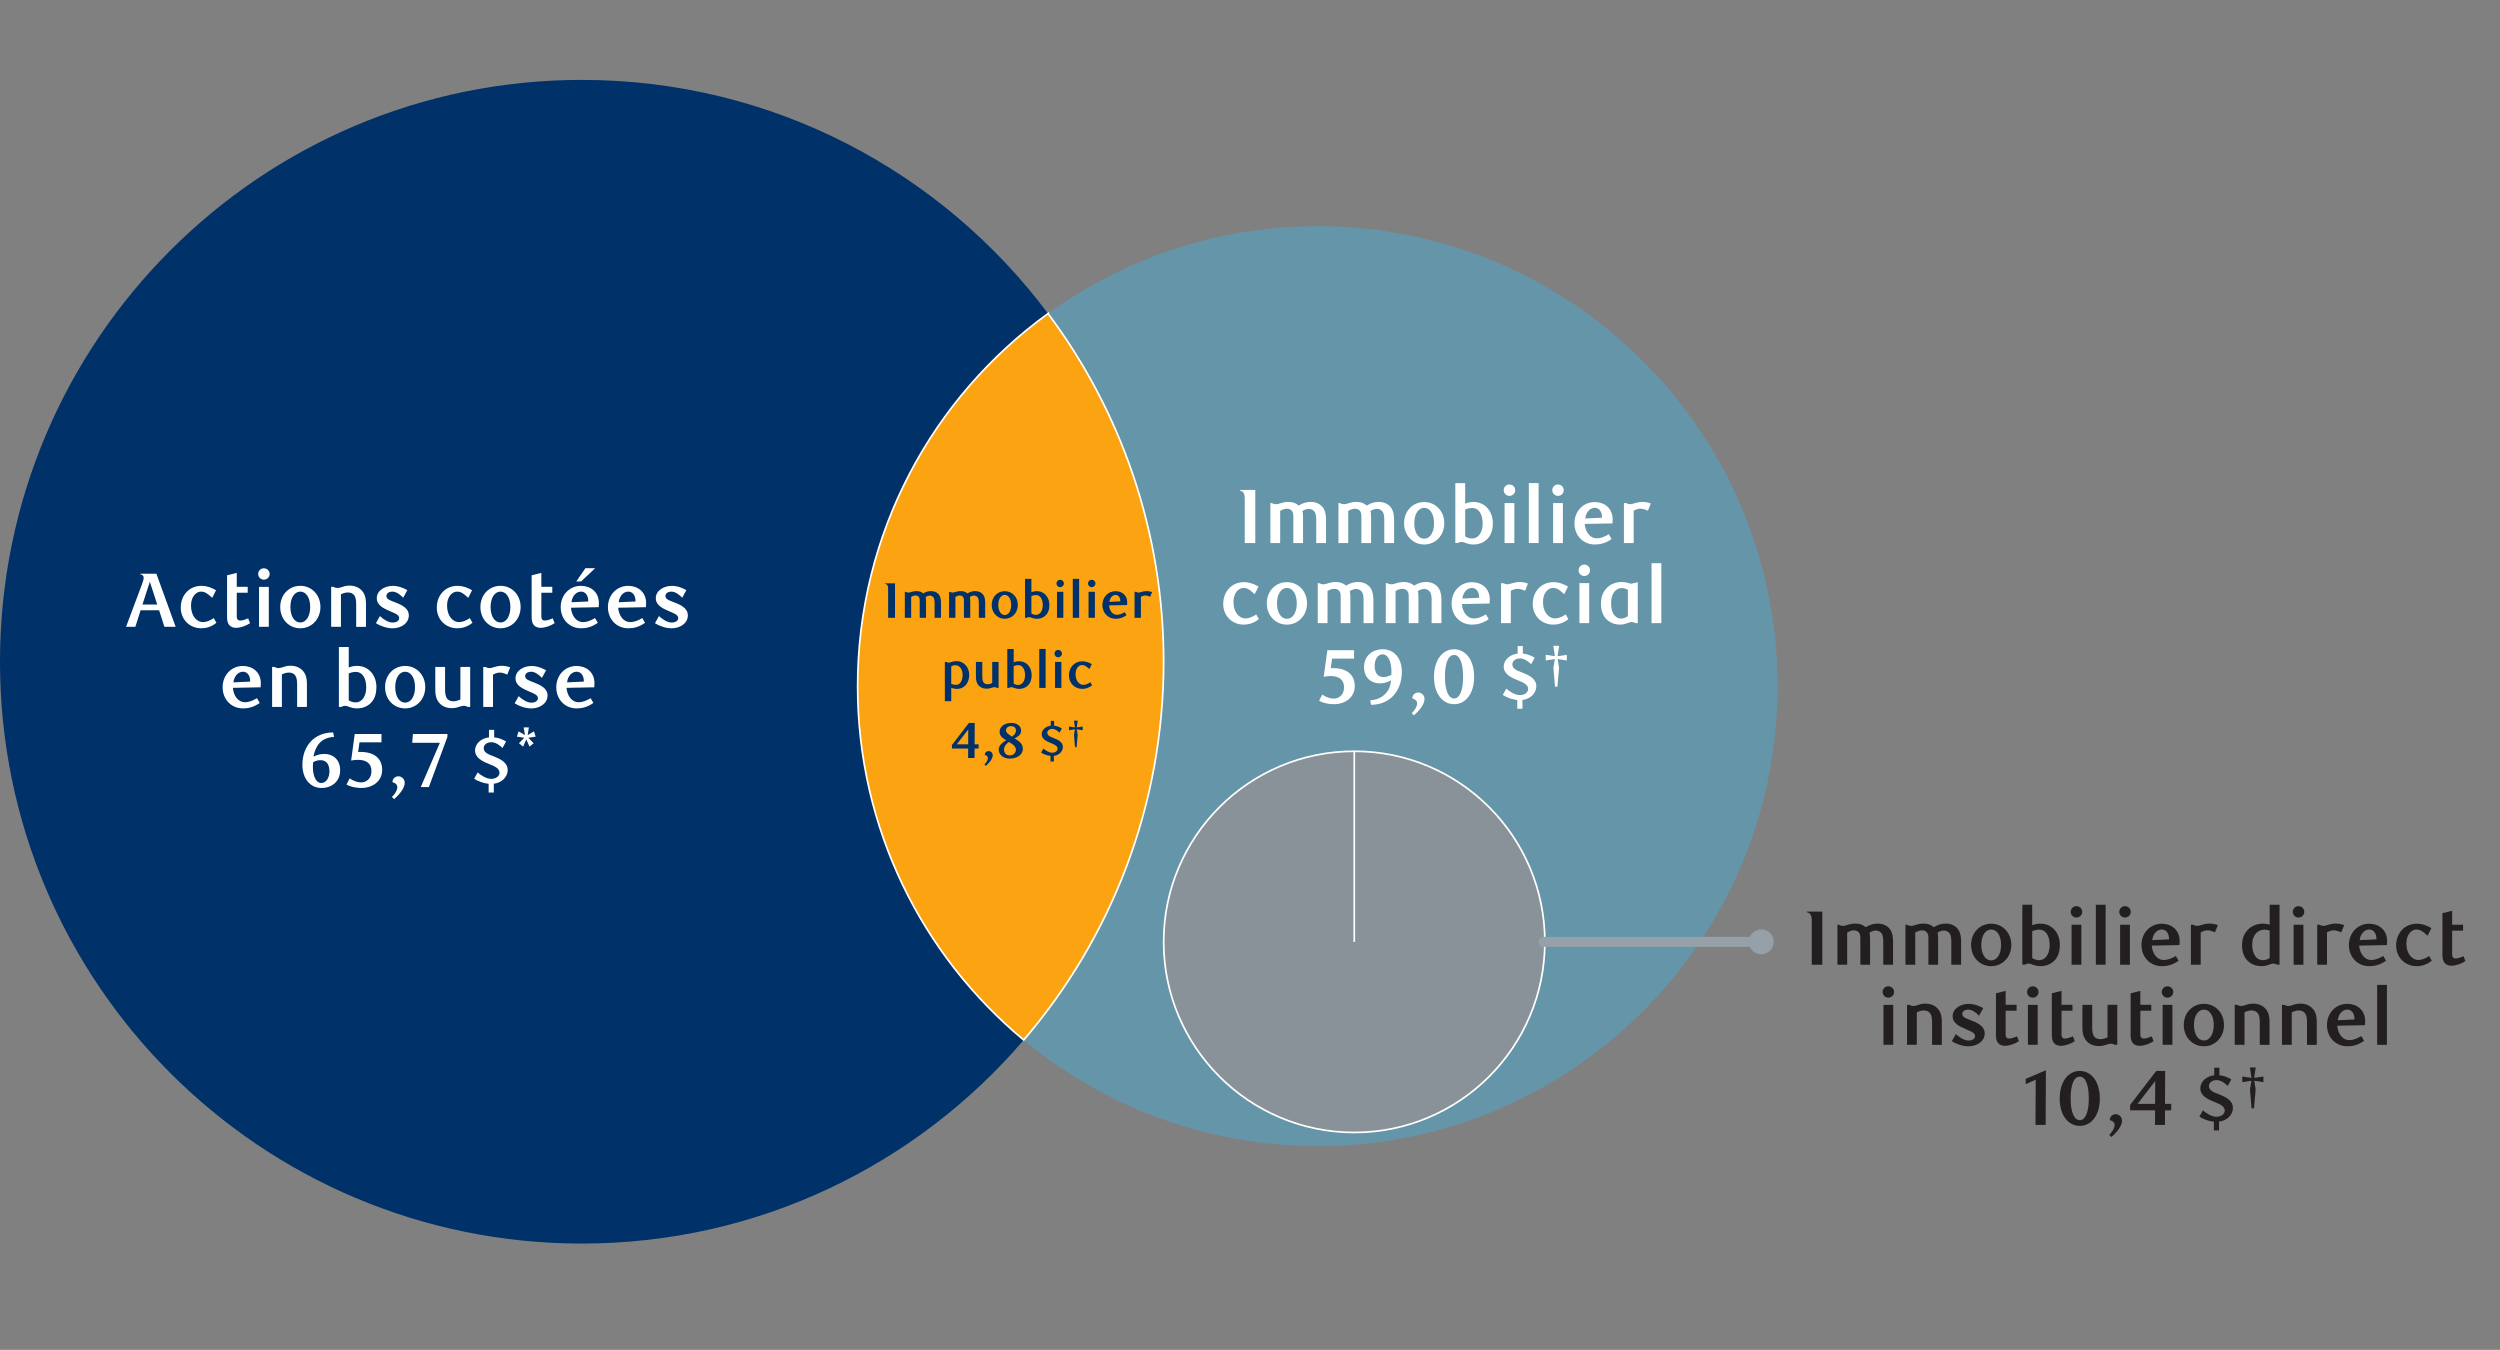 <?xml version="1.0" encoding="UTF-8"?><svg id="a" xmlns="http://www.w3.org/2000/svg" viewBox="0 0 1460 788.32"><rect x="0" y="0" width="1460" height="788.32" fill="#808080" stroke="none"/><g><path d="M500.86,400.73c0-89.54,43.85-168.79,111.19-217.6-61.97-82.84-160.85-136.46-272.26-136.47v0C152.13,46.67,0,198.79,0,386.45c0,187.66,152.13,339.79,339.79,339.79,103.29,0,195.75-46.15,258.07-118.88-59.26-49.27-96.99-123.54-96.99-206.63Z" style="fill:#003168;"/><path d="M769.48,132.11v0c-58.82,0-113.19,18.96-157.43,51.02,42.41,56.69,67.52,127.08,67.52,203.32,0,84.37-30.82,161.49-81.72,220.9,46.55,38.71,106.36,62,171.63,62,148.36,0,268.62-120.27,268.62-268.62,0-148.36-120.27-268.62-268.62-268.62Z" style="fill:#6595a9;"/><path d="M612.05,183.13c-67.35,48.81-111.19,128.06-111.19,217.6,0,83.09,37.74,157.35,96.99,206.63,50.9-59.41,81.72-136.54,81.72-220.9,0-76.25-25.11-146.63-67.52-203.32Z" style="fill:#fca311; stroke:#fff; stroke-miterlimit:10;"/></g><path d="M790.89,550.05v-111.31c61.48,0,111.31,49.84,111.31,111.31,0,61.48-49.84,111.31-111.31,111.31-61.48,0-111.31-49.84-111.31-111.31,0-61.48,49.84-111.31,111.31-111.31h0v111.31Z" style="fill:#899299; stroke:#fff; stroke-miterlimit:10;"/><g><path d="M91.33,335.06l11.25,31h-6.57l-3.1-9.67h-10.8l-3.06,9.67h-5.44l9.36-24.97c1.31-3.51,1.48-5.22-1.04-5.71v-.32h9.4Zm-3.82,4.68l-4.32,13.32h8.64l-4.32-13.32Z" style="fill:#fff;"/><path d="M126.39,363.73c-1.57,1.17-4.23,3.19-8.91,3.19-6.52,0-11.92-4.9-11.92-12.1s4.99-12.69,12.06-12.69c3.28,0,6.03,1.12,8.55,2.57l-2.25,4.46c-2.83-2.7-4.32-3.65-6.57-3.65-2.56,0-5.8,2.61-5.8,8.19,0,6.21,3.51,9.63,6.97,9.63,1.35,0,3.64-.54,6.34-2.34l1.53,2.75Z" style="fill:#fff;"/><path d="M146.01,363.95c-2.2,1.44-5.4,2.7-8.19,2.7-1.48,0-2.92-.45-3.92-1.58-.85-.99-1.3-2.52-1.3-4.59v-24.52l5.67-1.4v8.14h6.39v3.46h-6.39v13.91c0,1.75,.9,2.34,2.07,2.34,1.44,0,3.6-.86,4.59-1.31l1.08,2.83Z" style="fill:#fff;"/><path d="M154.11,338.53c-1.85,0-3.33-1.48-3.33-3.33s1.48-3.33,3.33-3.33,3.37,1.48,3.37,3.33-1.53,3.33-3.37,3.33Zm-2.83,27.54v-23.35h5.71v23.35h-5.71Z" style="fill:#fff;"/><path d="M175.39,366.92c-6.52,0-11.74-5.13-11.74-12.42s5.22-12.38,11.74-12.38,11.74,5.17,11.74,12.38-5.26,12.42-11.74,12.42Zm0-21.42c-3.28,0-5.8,3.46-5.8,9s2.48,9.04,5.8,9.04,5.76-3.56,5.76-9.04-2.43-9-5.76-9Z" style="fill:#fff;"/><path d="M208.01,366.07v-13.09c0-2.29-.27-4-.94-5.04-.85-1.4-2.25-1.94-3.87-1.94s-3.1,.58-4.09,1.08v18.99h-5.71v-23.35h1.31c1.08,.5,1.67,.68,2.25,.68,.81,0,1.53-.18,2.38-.45,1.17-.41,2.56-.95,4.81-.95,3.55,0,6.39,1.49,8.05,4.05,1.12,1.71,1.53,3.96,1.53,6.53v13.5h-5.71Z" style="fill:#fff;"/><path d="M235.46,349.06c-1.8-1.89-4.1-3.55-6.25-3.55s-3.55,1.04-3.55,2.57c0,1.98,2.52,2.65,5.13,3.69,3.65,1.44,7.96,3.29,7.96,7.6,0,4.77-4.68,7.56-9.49,7.56-3.28,0-7.2-1.35-9.72-2.97l2.34-4.18c1.94,1.84,4.9,3.78,7.38,3.78,2.29,0,3.87-1.04,3.87-2.66,0-1.93-2.79-2.83-5.44-4-3.46-1.53-7.65-3.29-7.65-7.56,0-4.5,4.68-7.2,9.4-7.2,3.37,0,6.34,1.35,8.46,2.48l-2.43,4.45Z" style="fill:#fff;"/><path d="M275.92,363.73c-1.57,1.17-4.23,3.19-8.91,3.19-6.52,0-11.92-4.9-11.92-12.1s4.99-12.69,12.06-12.69c3.28,0,6.03,1.12,8.55,2.57l-2.25,4.46c-2.83-2.7-4.32-3.65-6.57-3.65-2.56,0-5.8,2.61-5.8,8.19,0,6.21,3.51,9.63,6.97,9.63,1.35,0,3.64-.54,6.34-2.34l1.53,2.75Z" style="fill:#fff;"/><path d="M292.3,366.92c-6.52,0-11.74-5.13-11.74-12.42s5.22-12.38,11.74-12.38,11.74,5.17,11.74,12.38-5.26,12.42-11.74,12.42Zm0-21.42c-3.28,0-5.8,3.46-5.8,9s2.48,9.04,5.8,9.04,5.76-3.56,5.76-9.04-2.43-9-5.76-9Z" style="fill:#fff;"/><path d="M323.89,363.95c-2.2,1.44-5.4,2.7-8.19,2.7-1.48,0-2.92-.45-3.92-1.58-.85-.99-1.3-2.52-1.3-4.59v-24.52l5.67-1.4v8.14h6.39v3.46h-6.39v13.91c0,1.75,.9,2.34,2.07,2.34,1.44,0,3.6-.86,4.59-1.31l1.08,2.83Z" style="fill:#fff;"/><path d="M339.37,366.92c-6.97,0-11.92-5.35-11.92-12.37s5.08-12.42,11.83-12.42c5.53,0,10.48,3.46,10.48,10.17,0,.45-.04,1.49-.13,2.29l-16.2,.32c.45,4.95,3.28,8.41,7.06,8.41,2.16,0,4.41-.81,7.02-2.38l1.62,2.79c-3.55,2.47-6.66,3.19-9.76,3.19Zm4.19-15.66c.04-3.78-1.89-5.76-4.19-5.76-2.74,0-5.13,2.34-5.62,6.21l9.81-.45Zm-4.19-11.7h-2.83l5.35-7.74h5.71l-8.23,7.74Z" style="fill:#fff;"/><path d="M366.95,366.92c-6.97,0-11.92-5.35-11.92-12.37s5.08-12.42,11.83-12.42c5.53,0,10.48,3.46,10.48,10.17,0,.45-.04,1.49-.13,2.29l-16.2,.32c.45,4.95,3.28,8.41,7.06,8.41,2.16,0,4.41-.81,7.02-2.38l1.62,2.79c-3.55,2.47-6.66,3.19-9.76,3.19Zm4.19-15.66c.04-3.78-1.89-5.76-4.19-5.76-2.74,0-5.13,2.34-5.62,6.21l9.81-.45Z" style="fill:#fff;"/><path d="M398.41,349.06c-1.8-1.89-4.1-3.55-6.25-3.55s-3.55,1.04-3.55,2.57c0,1.98,2.52,2.65,5.13,3.69,3.65,1.44,7.96,3.29,7.96,7.6,0,4.77-4.68,7.56-9.49,7.56-3.28,0-7.2-1.35-9.72-2.97l2.34-4.18c1.94,1.84,4.9,3.78,7.38,3.78,2.29,0,3.87-1.04,3.87-2.66,0-1.93-2.79-2.83-5.44-4-3.46-1.53-7.65-3.29-7.65-7.56,0-4.5,4.68-7.2,9.4-7.2,3.37,0,6.34,1.35,8.46,2.48l-2.43,4.45Z" style="fill:#fff;"/><path d="M141.93,413.71c-6.97,0-11.92-5.35-11.92-12.37s5.08-12.42,11.83-12.42c5.53,0,10.48,3.46,10.48,10.17,0,.45-.04,1.49-.13,2.29l-16.2,.32c.45,4.95,3.28,8.41,7.06,8.41,2.16,0,4.41-.81,7.02-2.38l1.62,2.79c-3.55,2.47-6.66,3.19-9.76,3.19Zm4.19-15.66c.04-3.78-1.89-5.76-4.19-5.76-2.74,0-5.13,2.34-5.62,6.21l9.81-.45Z" style="fill:#fff;"/><path d="M173.52,412.85v-13.09c0-2.29-.27-4-.94-5.04-.85-1.4-2.25-1.94-3.87-1.94s-3.1,.58-4.09,1.08v18.99h-5.71v-23.35h1.31c1.08,.5,1.67,.68,2.25,.68,.81,0,1.53-.18,2.38-.45,1.17-.41,2.56-.95,4.81-.95,3.55,0,6.39,1.49,8.05,4.05,1.12,1.71,1.53,3.96,1.53,6.53v13.5h-5.71Z" style="fill:#fff;"/><path d="M203.67,389.82c1.35-.54,2.97-.95,4.77-.95,7.33,0,11.38,6.03,11.38,12.24,0,2.79-.45,5.22-1.57,7.2-1.8,3.24-5.31,5.4-9.72,5.4-1.94,0-3.56-.49-4.73-.94-.85-.32-1.57-.58-2.2-.58-.81,0-1.48,.22-2.39,.67h-1.3v-35.01h5.76v11.97Zm0,19.17c.81,.5,2.21,1.21,3.96,1.21,4.18,0,6.25-4.18,6.25-8.73,0-5.67-2.38-9.09-6.12-9.09-1.3,0-2.83,.36-4.09,.9v15.7Z" style="fill:#fff;"/><path d="M236.61,413.71c-6.52,0-11.74-5.13-11.74-12.42s5.22-12.38,11.74-12.38,11.74,5.17,11.74,12.38-5.26,12.42-11.74,12.42Zm0-21.42c-3.28,0-5.8,3.46-5.8,9s2.48,9.04,5.8,9.04,5.76-3.56,5.76-9.04-2.43-9-5.76-9Z" style="fill:#fff;"/><path d="M274.59,412.85h-1.35c-1.08-.5-1.62-.67-2.25-.67-.81,0-1.53,.22-2.34,.45-1.21,.4-2.56,.94-4.86,.94-3.51,0-6.34-1.48-8.01-4.05-1.12-1.71-1.57-3.96-1.57-6.52v-13.5h5.71v13.09c0,2.34,.31,4,.94,5.04,.85,1.39,2.29,1.93,3.87,1.93s3.15-.58,4.14-1.08v-18.99h5.71v23.35Z" style="fill:#fff;"/><path d="M296.24,393.96c-1.75-.76-3.1-1.17-4.36-1.17s-2.43,.36-3.96,1.17v18.9h-5.71v-23.35h1.31c.9,.5,1.62,.68,2.25,.68,.76,0,1.48-.18,2.43-.5,1.58-.5,3.15-.86,4.81-.86,1.44,0,3.01,.23,4.95,.9l-1.71,4.23Z" style="fill:#fff;"/><path d="M316.48,395.85c-1.8-1.89-4.1-3.55-6.25-3.55s-3.55,1.04-3.55,2.57c0,1.98,2.52,2.65,5.13,3.69,3.65,1.44,7.96,3.29,7.96,7.6,0,4.77-4.68,7.56-9.49,7.56-3.28,0-7.2-1.35-9.72-2.97l2.34-4.18c1.94,1.84,4.9,3.78,7.38,3.78,2.29,0,3.87-1.04,3.87-2.66,0-1.93-2.79-2.83-5.44-4-3.46-1.53-7.65-3.29-7.65-7.56,0-4.5,4.68-7.2,9.4-7.2,3.37,0,6.34,1.35,8.46,2.48l-2.43,4.45Z" style="fill:#fff;"/><path d="M336.78,413.71c-6.97,0-11.92-5.35-11.92-12.37s5.08-12.42,11.83-12.42c5.53,0,10.48,3.46,10.48,10.17,0,.45-.04,1.49-.13,2.29l-16.2,.32c.45,4.95,3.28,8.41,7.06,8.41,2.16,0,4.41-.81,7.02-2.38l1.62,2.79c-3.55,2.47-6.66,3.19-9.76,3.19Zm4.19-15.66c.04-3.78-1.89-5.76-4.19-5.76-2.74,0-5.13,2.34-5.62,6.21l9.81-.45Z" style="fill:#fff;"/><path d="M185.06,436.11c-.99,1.75-1.71,3.96-1.98,5.76,2.16-1.12,4.27-1.58,6.44-1.58,4.72,0,9.13,3.11,9.13,9.54s-4.72,10.35-10.98,10.35-11.07-5.22-11.07-13.54c0-10.84,6.84-18.9,17.95-18.9l.54,2.61c-5.35,.27-8.37,2.75-10.03,5.76Zm-2.34,11.65c0,5.08,1.62,9.5,4.9,9.5,3.06,0,4.77-3.33,4.77-6.71,0-4.72-2.16-6.61-5.27-6.61-1.39,0-2.74,.36-4.27,1.21-.09,.85-.14,1.75-.14,2.61Z" style="fill:#fff;"/><path d="M222.77,433.54h-12.82l-.81,5.62c.45,0,.9-.04,1.31-.04,9.09,0,12.73,4.68,12.73,10.49,0,7.15-6.3,10.57-11.92,10.57-1.17,0-5.26-.04-8.91-1.98l1.85-3.65c2.11,1.53,4.72,2.38,6.7,2.38,2.79,0,6.03-1.98,6.03-6.61s-3.19-6.57-7.87-6.57c-1.26,0-2.56,.14-4,.41l2.11-15.52h15.61v4.91Z" style="fill:#fff;"/><path d="M228.89,465.4c1.84-1.67,3.15-4.05,3.15-5.67,0-1.35-.99-2.47-2.66-2.83l-.18-.45c.23-1.89,1.75-3.1,3.46-3.1,1.62,0,3.69,1.35,3.69,3.83,0,3.19-3.33,7.06-6.21,9.54l-1.26-1.3Z" style="fill:#fff;"/><path d="M250.44,459.64h-4.72l11.16-25.83h-16.15l.41-5.17h20.16v1.67l-10.84,29.34Z" style="fill:#fff;"/><path d="M293.46,436.87c-1.35-1.48-4.05-3.42-6.43-3.42-2.02,0-4.54,.94-4.54,3.55,0,2.83,3.65,3.82,5.76,4.68,3.73,1.48,8.23,3.51,8.23,7.96s-3.87,7.6-8.1,8.05v5.13h-3.02v-5.08c-2.83-.27-6.25-1.44-8.46-2.97l2.07-3.69c1.71,1.62,5.08,3.78,7.87,3.78s4.86-1.53,4.86-3.65c0-2.34-2.56-3.64-5.98-4.99-4.09-1.58-8.28-3.69-8.28-7.96s4-7.2,8.14-7.65v-4.37h3.01v4.37c2.75,.22,5.08,1.35,6.98,2.43l-2.12,3.82Z" style="fill:#fff;"/><path d="M308.54,430.86l3.1,3.2-2.41,1.97-1.86-4.2-1.89,4.2-2.41-1.97,3.1-3.2-4.28-.66,.94-3.07,3.75,2.18-.76-4.51h3.04l-.73,4.51,3.72-2.18,.97,3.07-4.28,.66Z" style="fill:#fff;"/></g><g><path d="M733.09,317.14h-6.16v-24.79c0-2.03,0-3.64-.81-4.68-.45-.58-1.31-1.08-2.07-1.12v-.41h9.04v31Z" style="fill:#fff;"/><path d="M768.68,317.14v-13.63c0-1.89-.27-3.33-.72-4.27-.72-1.3-2.21-2.07-3.51-2.07-1.4,0-2.75,.54-3.83,1.26,.32,1.12,.36,2.57,.36,4.46v14.26h-5.67v-15.25c0-1.08-.04-2.12-.45-2.93-.54-1.12-1.67-1.89-3.24-1.89-1.71,0-3.02,.72-4,1.3v18.76h-5.71v-23.35h.72c1.08,.5,1.71,.68,2.47,.68,1.94,0,3.78-1.35,7.16-1.35s5.13,1.17,6.16,2.12c2.43-1.49,4.54-2.12,7.07-2.12,2.92,0,5.89,1.17,7.56,3.96,.94,1.67,1.35,3.87,1.35,6.43v13.63h-5.71Z" style="fill:#fff;"/><path d="M808.42,317.14v-13.63c0-1.89-.27-3.33-.72-4.27-.72-1.3-2.21-2.07-3.51-2.07-1.4,0-2.75,.54-3.83,1.26,.32,1.12,.36,2.57,.36,4.46v14.26h-5.67v-15.25c0-1.08-.04-2.12-.45-2.93-.54-1.12-1.67-1.89-3.24-1.89-1.71,0-3.02,.72-4,1.3v18.76h-5.71v-23.35h.72c1.08,.5,1.71,.68,2.47,.68,1.94,0,3.78-1.35,7.16-1.35s5.13,1.17,6.16,2.12c2.43-1.49,4.54-2.12,7.07-2.12,2.92,0,5.89,1.17,7.56,3.96,.94,1.67,1.35,3.87,1.35,6.43v13.63h-5.71Z" style="fill:#fff;"/><path d="M831.73,317.99c-6.53,0-11.75-5.13-11.75-12.42s5.22-12.38,11.75-12.38,11.74,5.17,11.74,12.38-5.26,12.42-11.74,12.42Zm0-21.42c-3.29,0-5.8,3.46-5.8,9s2.47,9.04,5.8,9.04,5.76-3.56,5.76-9.04-2.43-9-5.76-9Z" style="fill:#fff;"/><path d="M855.67,294.1c1.35-.54,2.97-.95,4.77-.95,7.33,0,11.38,6.03,11.38,12.24,0,2.79-.45,5.22-1.58,7.2-1.8,3.24-5.31,5.4-9.72,5.4-1.93,0-3.55-.49-4.72-.94-.85-.32-1.58-.58-2.21-.58-.81,0-1.48,.22-2.38,.67h-1.3v-35.01h5.76v11.97Zm0,19.17c.81,.5,2.21,1.21,3.96,1.21,4.18,0,6.25-4.18,6.25-8.73,0-5.67-2.38-9.09-6.12-9.09-1.3,0-2.83,.36-4.09,.9v15.7Z" style="fill:#fff;"/><path d="M881.5,289.6c-1.84,0-3.33-1.48-3.33-3.33s1.49-3.33,3.33-3.33,3.38,1.48,3.38,3.33-1.53,3.33-3.38,3.33Zm-2.83,27.54v-23.35h5.71v23.35h-5.71Z" style="fill:#fff;"/><path d="M898.55,317.14h-5.71v-35.01h5.71v35.01Z" style="fill:#fff;"/><path d="M909.85,289.6c-1.84,0-3.33-1.48-3.33-3.33s1.49-3.33,3.33-3.33,3.38,1.48,3.38,3.33-1.53,3.33-3.38,3.33Zm-2.83,27.54v-23.35h5.71v23.35h-5.71Z" style="fill:#fff;"/><path d="M931.4,317.99c-6.97,0-11.92-5.35-11.92-12.37s5.08-12.42,11.83-12.42c5.54,0,10.48,3.46,10.48,10.17,0,.45-.04,1.49-.13,2.29l-16.2,.32c.45,4.95,3.28,8.41,7.06,8.41,2.16,0,4.41-.81,7.02-2.38l1.62,2.79c-3.55,2.47-6.66,3.19-9.76,3.19Zm4.18-15.66c.04-3.78-1.89-5.76-4.18-5.76-2.75,0-5.13,2.34-5.62,6.21l9.81-.45Z" style="fill:#fff;"/><path d="M962.4,298.24c-1.75-.76-3.1-1.17-4.37-1.17s-2.43,.36-3.96,1.17v18.9h-5.71v-23.35h1.3c.9,.5,1.62,.68,2.25,.68,.76,0,1.48-.18,2.43-.5,1.58-.5,3.15-.86,4.81-.86,1.44,0,3.02,.23,4.95,.9l-1.71,4.23Z" style="fill:#fff;"/><path d="M735.18,361.58c-1.58,1.17-4.23,3.19-8.91,3.19-6.52,0-11.92-4.9-11.92-12.1s4.99-12.69,12.06-12.69c3.28,0,6.03,1.12,8.55,2.57l-2.25,4.46c-2.83-2.7-4.32-3.65-6.57-3.65-2.56,0-5.8,2.61-5.8,8.19,0,6.21,3.51,9.63,6.97,9.63,1.35,0,3.64-.54,6.34-2.34l1.53,2.75Z" style="fill:#fff;"/><path d="M751.56,364.78c-6.53,0-11.75-5.13-11.75-12.42s5.22-12.38,11.75-12.38,11.74,5.17,11.74,12.38-5.26,12.42-11.74,12.42Zm0-21.42c-3.29,0-5.8,3.46-5.8,9s2.47,9.04,5.8,9.04,5.76-3.56,5.76-9.04-2.43-9-5.76-9Z" style="fill:#fff;"/><path d="M796.33,363.92v-13.63c0-1.89-.27-3.33-.72-4.27-.72-1.3-2.21-2.07-3.51-2.07-1.4,0-2.75,.54-3.83,1.26,.32,1.12,.36,2.56,.36,4.45v14.26h-5.67v-15.25c0-1.08-.04-2.12-.45-2.93-.54-1.12-1.67-1.89-3.24-1.89-1.71,0-3.02,.72-4,1.3v18.76h-5.71v-23.35h.72c1.08,.5,1.71,.68,2.47,.68,1.94,0,3.78-1.35,7.16-1.35s5.13,1.17,6.16,2.12c2.43-1.49,4.54-2.12,7.07-2.12,2.92,0,5.89,1.17,7.56,3.96,.94,1.67,1.35,3.87,1.35,6.43v13.63h-5.71Z" style="fill:#fff;"/><path d="M836.07,363.92v-13.63c0-1.89-.27-3.33-.72-4.27-.72-1.3-2.21-2.07-3.51-2.07-1.4,0-2.75,.54-3.83,1.26,.32,1.12,.36,2.56,.36,4.45v14.26h-5.67v-15.25c0-1.08-.04-2.12-.45-2.93-.54-1.12-1.67-1.89-3.24-1.89-1.71,0-3.02,.72-4,1.3v18.76h-5.71v-23.35h.72c1.08,.5,1.71,.68,2.47,.68,1.94,0,3.78-1.35,7.16-1.35s5.13,1.17,6.16,2.12c2.43-1.49,4.54-2.12,7.07-2.12,2.92,0,5.89,1.17,7.56,3.96,.94,1.67,1.35,3.87,1.35,6.43v13.63h-5.71Z" style="fill:#fff;"/><path d="M859.65,364.78c-6.97,0-11.92-5.35-11.92-12.37s5.08-12.42,11.83-12.42c5.54,0,10.48,3.46,10.48,10.17,0,.45-.04,1.49-.13,2.29l-16.2,.32c.45,4.95,3.28,8.41,7.06,8.41,2.16,0,4.41-.81,7.02-2.38l1.62,2.79c-3.55,2.47-6.66,3.19-9.76,3.19Zm4.18-15.66c.04-3.78-1.89-5.76-4.18-5.76-2.75,0-5.13,2.34-5.62,6.21l9.81-.45Z" style="fill:#fff;"/><path d="M890.65,345.02c-1.75-.76-3.1-1.17-4.37-1.17s-2.43,.36-3.96,1.17v18.9h-5.71v-23.35h1.3c.9,.5,1.62,.68,2.25,.68,.76,0,1.48-.18,2.43-.5,1.58-.5,3.15-.86,4.81-.86,1.44,0,3.02,.23,4.95,.9l-1.71,4.23Z" style="fill:#fff;"/><path d="M915.94,361.58c-1.58,1.17-4.23,3.19-8.91,3.19-6.52,0-11.92-4.9-11.92-12.1s5-12.69,12.06-12.69c3.29,0,6.03,1.12,8.55,2.57l-2.25,4.46c-2.83-2.7-4.32-3.65-6.57-3.65-2.57,0-5.8,2.61-5.8,8.19,0,6.21,3.51,9.63,6.97,9.63,1.35,0,3.64-.54,6.34-2.34l1.53,2.75Z" style="fill:#fff;"/><path d="M925.21,336.38c-1.84,0-3.33-1.48-3.33-3.33s1.49-3.33,3.33-3.33,3.38,1.48,3.38,3.33-1.53,3.33-3.38,3.33Zm-2.83,27.54v-23.35h5.71v23.35h-5.71Z" style="fill:#fff;"/><path d="M956.44,363.92h-1.3c-.86-.45-1.49-.67-2.29-.67-.63,0-1.35,.27-2.16,.58-1.21,.45-2.75,.94-4.63,.94-4.37,0-7.79-2.16-9.58-5.4-1.08-1.98-1.53-4.41-1.53-6.84,0-4.86,1.93-8.14,4.81-10.39,2.02-1.53,4.68-2.25,7.15-2.25,2.07,0,4.32,.58,5.58,1.04l3.96-.9v23.89Zm-9.36-20.47c-3.2,0-6.21,2.79-6.21,8.82,0,3.55,.85,6.21,2.61,7.69,.81,.76,1.89,1.3,3.2,1.3,1.58,0,3.29-.81,4-1.48v-15.3c-1.12-.72-2.52-1.04-3.6-1.04Z" style="fill:#fff;"/><path d="M970.21,363.92h-5.71v-35.01h5.71v35.01Z" style="fill:#fff;"/><path d="M790.79,384.61h-12.83l-.81,5.62c.45,0,.9-.04,1.3-.04,9.09,0,12.73,4.68,12.73,10.49,0,7.15-6.3,10.57-11.92,10.57-1.17,0-5.26-.04-8.91-1.98l1.84-3.65c2.12,1.53,4.73,2.38,6.71,2.38,2.79,0,6.03-1.98,6.03-6.61s-3.2-6.57-7.88-6.57c-1.26,0-2.57,.14-4,.41l2.12-15.52h15.61v4.91Z" style="fill:#fff;"/><path d="M800.68,411.61l-.49-2.61c5.8-.41,8.68-3.15,10.44-5.85,.99-1.53,1.57-4.05,1.8-5.85-2.12,1.21-4.41,1.8-6.53,1.8-4.95,0-9.31-3.11-9.31-9.54s4.77-10.39,10.93-10.39c6.53,0,11.16,5.13,11.16,13.18,0,10.89-6.75,19.26-18,19.26Zm11.92-19.26c0-5.8-1.84-10.21-5.17-10.21-3.01,0-4.63,3.29-4.63,6.66,0,4.77,2.38,6.61,5.26,6.61,1.44,0,2.97-.49,4.5-1.35,.04-.63,.04-1.17,.04-1.71Z" style="fill:#fff;"/><path d="M824.45,416.47c1.84-1.67,3.15-4.05,3.15-5.67,0-1.35-.99-2.47-2.65-2.83l-.18-.45c.23-1.89,1.75-3.1,3.46-3.1,1.62,0,3.69,1.35,3.69,3.83,0,3.19-3.33,7.06-6.21,9.54l-1.26-1.3Z" style="fill:#fff;"/><path d="M849.15,411.25c-6.61,0-11.7-6.08-11.7-15.93s4.99-16.15,11.7-16.15,11.74,6.12,11.74,16.11-5.04,15.97-11.74,15.97Zm.04-28.75c-3.51,0-5.35,4.91-5.35,12.73s2.02,12.69,5.35,12.69,5.26-4.9,5.26-12.6-1.8-12.82-5.26-12.82Z" style="fill:#fff;"/><path d="M894.19,387.94c-1.35-1.48-4.05-3.42-6.44-3.42-2.02,0-4.54,.94-4.54,3.55,0,2.83,3.64,3.82,5.76,4.68,3.73,1.48,8.23,3.51,8.23,7.96s-3.87,7.6-8.1,8.05v5.13h-3.01v-5.08c-2.83-.27-6.25-1.44-8.46-2.97l2.07-3.69c1.71,1.62,5.08,3.78,7.88,3.78s4.86-1.53,4.86-3.65c0-2.34-2.57-3.64-5.99-4.99-4.09-1.58-8.28-3.69-8.28-7.96s4-7.2,8.14-7.65v-4.37h3.01v4.37c2.75,.22,5.08,1.35,6.97,2.43l-2.11,3.82Z" style="fill:#fff;"/><path d="M909.67,384.89l.84,5.04-.97,11.07h-1.42l-.94-11.07,.87-5.04-5.35,.84v-3.31l5.35,.79-.89-6.06h3.38l-.89,6.06,5.38-.79v3.31l-5.35-.84Z" style="fill:#fff;"/></g><g><path d="M1064.23,563.39h-6.16v-24.79c0-2.03,0-3.64-.81-4.68-.45-.58-1.3-1.08-2.07-1.12v-.41h9.04v31Z" style="fill:#231f20;"/><path d="M1099.82,563.39v-13.63c0-1.89-.27-3.33-.72-4.27-.72-1.3-2.21-2.07-3.51-2.07-1.4,0-2.75,.54-3.83,1.26,.32,1.12,.36,2.57,.36,4.46v14.26h-5.67v-15.25c0-1.08-.04-2.12-.45-2.93-.54-1.12-1.67-1.89-3.24-1.89-1.71,0-3.02,.72-4,1.3v18.76h-5.71v-23.35h.72c1.08,.5,1.71,.68,2.47,.68,1.94,0,3.78-1.35,7.16-1.35s5.13,1.17,6.16,2.12c2.43-1.49,4.54-2.12,7.07-2.12,2.92,0,5.89,1.17,7.56,3.96,.94,1.67,1.35,3.87,1.35,6.43v13.63h-5.71Z" style="fill:#231f20;"/><path d="M1139.56,563.39v-13.63c0-1.89-.27-3.33-.72-4.27-.72-1.3-2.21-2.07-3.51-2.07-1.4,0-2.75,.54-3.83,1.26,.32,1.12,.36,2.57,.36,4.46v14.26h-5.67v-15.25c0-1.08-.04-2.12-.45-2.93-.54-1.12-1.67-1.89-3.24-1.89-1.71,0-3.02,.72-4,1.3v18.76h-5.71v-23.35h.72c1.08,.5,1.71,.68,2.47,.68,1.94,0,3.78-1.35,7.16-1.35s5.13,1.17,6.16,2.12c2.43-1.49,4.54-2.12,7.07-2.12,2.92,0,5.89,1.17,7.56,3.96,.94,1.67,1.35,3.87,1.35,6.43v13.63h-5.71Z" style="fill:#231f20;"/><path d="M1162.87,564.25c-6.53,0-11.75-5.13-11.75-12.42s5.22-12.38,11.75-12.38,11.74,5.17,11.74,12.38-5.26,12.42-11.74,12.42Zm0-21.42c-3.29,0-5.8,3.46-5.8,9s2.47,9.04,5.8,9.04,5.76-3.56,5.76-9.04-2.43-9-5.76-9Z" style="fill:#231f20;"/><path d="M1186.81,540.35c1.35-.54,2.97-.95,4.77-.95,7.33,0,11.38,6.03,11.38,12.24,0,2.79-.45,5.22-1.58,7.2-1.8,3.24-5.31,5.4-9.72,5.4-1.93,0-3.55-.49-4.72-.94-.85-.32-1.58-.58-2.21-.58-.81,0-1.48,.22-2.38,.67h-1.3v-35.01h5.76v11.97Zm0,19.17c.81,.5,2.21,1.21,3.96,1.21,4.18,0,6.25-4.18,6.25-8.73,0-5.67-2.38-9.09-6.12-9.09-1.3,0-2.83,.36-4.09,.9v15.7Z" style="fill:#231f20;"/><path d="M1212.63,535.85c-1.84,0-3.33-1.48-3.33-3.33s1.49-3.33,3.33-3.33,3.38,1.48,3.38,3.33-1.53,3.33-3.38,3.33Zm-2.83,27.54v-23.35h5.71v23.35h-5.71Z" style="fill:#231f20;"/><path d="M1229.69,563.39h-5.71v-35.01h5.71v35.01Z" style="fill:#231f20;"/><path d="M1240.98,535.85c-1.84,0-3.33-1.48-3.33-3.33s1.49-3.33,3.33-3.33,3.38,1.48,3.38,3.33-1.53,3.33-3.38,3.33Zm-2.83,27.54v-23.35h5.71v23.35h-5.71Z" style="fill:#231f20;"/><path d="M1262.54,564.25c-6.97,0-11.92-5.35-11.92-12.37s5.08-12.42,11.83-12.42c5.54,0,10.48,3.46,10.48,10.17,0,.45-.04,1.49-.13,2.29l-16.2,.32c.45,4.95,3.28,8.41,7.06,8.41,2.16,0,4.41-.81,7.02-2.38l1.62,2.79c-3.55,2.47-6.66,3.19-9.76,3.19Zm4.18-15.66c.04-3.78-1.89-5.76-4.18-5.76-2.75,0-5.13,2.34-5.62,6.21l9.81-.45Z" style="fill:#231f20;"/><path d="M1293.54,544.49c-1.75-.76-3.1-1.17-4.37-1.17s-2.43,.36-3.96,1.17v18.9h-5.71v-23.35h1.3c.9,.5,1.62,.68,2.25,.68,.76,0,1.48-.18,2.43-.5,1.58-.5,3.15-.86,4.81-.86,1.44,0,3.02,.23,4.95,.9l-1.71,4.23Z" style="fill:#231f20;"/><path d="M1331.25,563.39h-1.26c-.9-.45-1.62-.67-2.43-.67-.63,0-1.35,.27-2.21,.58-1.17,.45-2.79,.94-4.68,.94-4.46,0-7.96-2.16-9.76-5.4-1.12-1.98-1.57-4.41-1.57-6.84,0-4.63,1.8-7.96,4.77-10.26,1.89-1.39,4.5-2.34,7.33-2.34,1.3,0,2.79,.18,4.05,.68v-11.7h5.76v35.01Zm-5.76-19.98c-.86-.22-1.85-.5-2.93-.5-3.73,0-7.29,2.7-7.29,8.91,0,3.96,1.71,8.91,6.25,8.91,1.62,0,3.24-.72,3.96-1.26v-16.06Z" style="fill:#231f20;"/><path d="M1342.32,535.85c-1.84,0-3.33-1.48-3.33-3.33s1.49-3.33,3.33-3.33,3.38,1.48,3.38,3.33-1.53,3.33-3.38,3.33Zm-2.83,27.54v-23.35h5.71v23.35h-5.71Z" style="fill:#231f20;"/><path d="M1367.3,544.49c-1.75-.76-3.1-1.17-4.37-1.17s-2.43,.36-3.96,1.17v18.9h-5.71v-23.35h1.3c.9,.5,1.62,.68,2.25,.68,.76,0,1.48-.18,2.43-.5,1.58-.5,3.15-.86,4.81-.86,1.44,0,3.02,.23,4.95,.9l-1.71,4.23Z" style="fill:#231f20;"/><path d="M1383.68,564.25c-6.97,0-11.92-5.35-11.92-12.37s5.08-12.42,11.83-12.42c5.54,0,10.48,3.46,10.48,10.17,0,.45-.04,1.49-.13,2.29l-16.2,.32c.45,4.95,3.28,8.41,7.06,8.41,2.16,0,4.41-.81,7.02-2.38l1.62,2.79c-3.55,2.47-6.66,3.19-9.76,3.19Zm4.18-15.66c.04-3.78-1.89-5.76-4.18-5.76-2.75,0-5.13,2.34-5.62,6.21l9.81-.45Z" style="fill:#231f20;"/><path d="M1420.17,561.05c-1.58,1.17-4.23,3.19-8.91,3.19-6.52,0-11.92-4.9-11.92-12.1s5-12.69,12.06-12.69c3.29,0,6.03,1.12,8.55,2.57l-2.25,4.46c-2.83-2.7-4.32-3.65-6.57-3.65-2.57,0-5.8,2.61-5.8,8.19,0,6.21,3.51,9.63,6.97,9.63,1.35,0,3.64-.54,6.34-2.34l1.53,2.75Z" style="fill:#231f20;"/><path d="M1439.79,561.28c-2.21,1.44-5.4,2.7-8.19,2.7-1.49,0-2.92-.45-3.92-1.58-.85-.99-1.3-2.52-1.3-4.59v-24.52l5.67-1.4v8.14h6.39v3.46h-6.39v13.91c0,1.75,.9,2.34,2.07,2.34,1.44,0,3.6-.86,4.59-1.31l1.08,2.83Z" style="fill:#231f20;"/><path d="M1102.77,582.64c-1.84,0-3.33-1.48-3.33-3.33s1.49-3.33,3.33-3.33,3.38,1.48,3.38,3.33-1.53,3.33-3.38,3.33Zm-2.83,27.54v-23.35h5.71v23.35h-5.71Z" style="fill:#231f20;"/><path d="M1128.33,610.18v-13.09c0-2.29-.27-4-.95-5.04-.85-1.4-2.25-1.94-3.87-1.94s-3.11,.58-4.09,1.08v18.99h-5.71v-23.35h1.3c1.08,.5,1.67,.68,2.25,.68,.81,0,1.53-.18,2.38-.45,1.17-.41,2.56-.95,4.81-.95,3.55,0,6.39,1.49,8.05,4.05,1.12,1.71,1.53,3.96,1.53,6.53v13.5h-5.71Z" style="fill:#231f20;"/><path d="M1155.78,593.17c-1.8-1.89-4.09-3.55-6.25-3.55s-3.55,1.04-3.55,2.57c0,1.98,2.52,2.65,5.13,3.69,3.64,1.44,7.96,3.29,7.96,7.6,0,4.77-4.68,7.56-9.49,7.56-3.29,0-7.2-1.35-9.72-2.97l2.34-4.18c1.94,1.84,4.91,3.78,7.38,3.78,2.29,0,3.87-1.04,3.87-2.66,0-1.93-2.79-2.83-5.45-4-3.46-1.53-7.65-3.29-7.65-7.56,0-4.5,4.68-7.2,9.4-7.2,3.38,0,6.34,1.35,8.46,2.48l-2.43,4.45Z" style="fill:#231f20;"/><path d="M1179.04,608.06c-2.21,1.44-5.4,2.7-8.19,2.7-1.49,0-2.92-.45-3.92-1.58-.85-.99-1.3-2.52-1.3-4.59v-24.52l5.67-1.4v8.14h6.39v3.46h-6.39v13.91c0,1.75,.9,2.34,2.07,2.34,1.44,0,3.6-.86,4.59-1.31l1.08,2.83Z" style="fill:#231f20;"/><path d="M1187.14,582.64c-1.84,0-3.33-1.48-3.33-3.33s1.49-3.33,3.33-3.33,3.38,1.48,3.38,3.33-1.53,3.33-3.38,3.33Zm-2.83,27.54v-23.35h5.71v23.35h-5.71Z" style="fill:#231f20;"/><path d="M1211.67,608.06c-2.21,1.44-5.4,2.7-8.19,2.7-1.49,0-2.92-.45-3.92-1.58-.85-.99-1.3-2.52-1.3-4.59v-24.52l5.67-1.4v8.14h6.39v3.46h-6.39v13.91c0,1.75,.9,2.34,2.07,2.34,1.44,0,3.6-.86,4.59-1.31l1.08,2.83Z" style="fill:#231f20;"/><path d="M1236.51,610.18h-1.35c-1.08-.5-1.62-.67-2.25-.67-.81,0-1.53,.22-2.34,.45-1.21,.4-2.56,.94-4.86,.94-3.51,0-6.34-1.48-8.01-4.05-1.12-1.71-1.58-3.96-1.58-6.52v-13.5h5.71v13.09c0,2.34,.31,4,.94,5.04,.86,1.39,2.29,1.93,3.87,1.93s3.15-.58,4.14-1.08v-18.99h5.71v23.35Z" style="fill:#231f20;"/><path d="M1257.7,608.06c-2.21,1.44-5.4,2.7-8.19,2.7-1.49,0-2.92-.45-3.92-1.58-.85-.99-1.3-2.52-1.3-4.59v-24.52l5.67-1.4v8.14h6.39v3.46h-6.39v13.91c0,1.75,.9,2.34,2.07,2.34,1.44,0,3.6-.86,4.59-1.31l1.08,2.83Z" style="fill:#231f20;"/><path d="M1265.8,582.64c-1.84,0-3.33-1.48-3.33-3.33s1.49-3.33,3.33-3.33,3.38,1.48,3.38,3.33-1.53,3.33-3.38,3.33Zm-2.83,27.54v-23.35h5.71v23.35h-5.71Z" style="fill:#231f20;"/><path d="M1287.08,611.03c-6.53,0-11.75-5.13-11.75-12.42s5.22-12.38,11.75-12.38,11.74,5.17,11.74,12.38-5.26,12.42-11.74,12.42Zm0-21.42c-3.29,0-5.8,3.46-5.8,9s2.47,9.04,5.8,9.04,5.76-3.56,5.76-9.04-2.43-9-5.76-9Z" style="fill:#231f20;"/><path d="M1319.71,610.18v-13.09c0-2.29-.27-4-.95-5.04-.85-1.4-2.25-1.94-3.87-1.94s-3.11,.58-4.09,1.08v18.99h-5.71v-23.35h1.3c1.08,.5,1.67,.68,2.25,.68,.81,0,1.53-.18,2.38-.45,1.17-.41,2.56-.95,4.81-.95,3.55,0,6.39,1.49,8.05,4.05,1.12,1.71,1.53,3.96,1.53,6.53v13.5h-5.71Z" style="fill:#231f20;"/><path d="M1347.29,610.18v-13.09c0-2.29-.27-4-.95-5.04-.85-1.4-2.25-1.94-3.87-1.94s-3.11,.58-4.09,1.08v18.99h-5.71v-23.35h1.3c1.08,.5,1.67,.68,2.25,.68,.81,0,1.53-.18,2.38-.45,1.17-.41,2.56-.95,4.81-.95,3.55,0,6.39,1.49,8.05,4.05,1.12,1.71,1.53,3.96,1.53,6.53v13.5h-5.71Z" style="fill:#231f20;"/><path d="M1370.87,611.03c-6.97,0-11.92-5.35-11.92-12.37s5.08-12.42,11.83-12.42c5.54,0,10.48,3.46,10.48,10.17,0,.45-.04,1.49-.13,2.29l-16.2,.32c.45,4.95,3.28,8.41,7.06,8.41,2.16,0,4.41-.81,7.02-2.38l1.62,2.79c-3.55,2.47-6.66,3.19-9.76,3.19Zm4.18-15.66c.04-3.78-1.89-5.76-4.18-5.76-2.75,0-5.13,2.34-5.62,6.21l9.81-.45Z" style="fill:#231f20;"/><path d="M1393.96,610.18h-5.71v-35.01h5.71v35.01Z" style="fill:#231f20;"/><path d="M1188.73,656.97l.13-26.46-5.85,2.66v-3.11l11.79-5.04-.14,31.95h-5.94Z" style="fill:#231f20;"/><path d="M1214.56,657.51c-6.61,0-11.7-6.08-11.7-15.93s4.99-16.15,11.7-16.15,11.74,6.12,11.74,16.11-5.04,15.97-11.74,15.97Zm.04-28.75c-3.51,0-5.35,4.91-5.35,12.73s2.02,12.69,5.35,12.69,5.26-4.9,5.26-12.6-1.8-12.82-5.26-12.82Z" style="fill:#231f20;"/><path d="M1231.79,662.73c1.84-1.67,3.15-4.05,3.15-5.67,0-1.35-.99-2.47-2.65-2.83l-.18-.45c.23-1.89,1.75-3.1,3.46-3.1,1.62,0,3.69,1.35,3.69,3.83,0,3.19-3.33,7.06-6.21,9.54l-1.26-1.3Z" style="fill:#231f20;"/><path d="M1264.37,648.42l-.04,8.55h-5.8l.04-8.55h-14.58v-3.15l15.25-19.84h5.22l-.09,19.21h3.6v3.78h-3.6Zm-5.71-17.14l-10.3,13.37h10.21l.09-13.37Z" style="fill:#231f20;"/><path d="M1301,634.2c-1.35-1.48-4.05-3.42-6.44-3.42-2.02,0-4.54,.94-4.54,3.55,0,2.83,3.64,3.82,5.76,4.68,3.73,1.48,8.23,3.51,8.23,7.96s-3.87,7.6-8.1,8.05v5.13h-3.01v-5.08c-2.83-.27-6.25-1.44-8.46-2.97l2.07-3.69c1.71,1.62,5.08,3.78,7.88,3.78s4.86-1.53,4.86-3.65c0-2.34-2.57-3.64-5.99-4.99-4.09-1.58-8.28-3.69-8.28-7.96s4-7.2,8.14-7.65v-4.37h3.01v4.37c2.75,.22,5.08,1.35,6.97,2.43l-2.11,3.82Z" style="fill:#231f20;"/><path d="M1316.47,631.15l.84,5.04-.97,11.07h-1.42l-.94-11.07,.87-5.04-5.35,.84v-3.31l5.35,.79-.89-6.06h3.38l-.89,6.06,5.38-.79v3.31l-5.35-.84Z" style="fill:#231f20;"/></g><g><path d="M522.68,360.8h-4.01v-16.11c0-1.32,0-2.37-.53-3.04-.29-.38-.85-.7-1.34-.73v-.26h5.88v20.14Z" style="fill:#003168;"/><path d="M545.81,360.8v-8.86c0-1.23-.18-2.16-.47-2.78-.47-.85-1.43-1.34-2.28-1.34-.91,0-1.78,.35-2.49,.82,.2,.73,.23,1.67,.23,2.89v9.27h-3.68v-9.91c0-.7-.03-1.37-.29-1.9-.35-.73-1.08-1.23-2.1-1.23-1.11,0-1.96,.47-2.6,.85v12.19h-3.71v-15.17h.47c.7,.32,1.11,.44,1.61,.44,1.26,0,2.46-.88,4.65-.88s3.33,.76,4.01,1.37c1.58-.96,2.95-1.37,4.59-1.37,1.9,0,3.83,.76,4.91,2.57,.61,1.08,.88,2.51,.88,4.18v8.86h-3.71Z" style="fill:#003168;"/><path d="M571.63,360.8v-8.86c0-1.23-.18-2.16-.47-2.78-.47-.85-1.43-1.34-2.28-1.34-.91,0-1.78,.35-2.49,.82,.21,.73,.23,1.67,.23,2.89v9.27h-3.68v-9.91c0-.7-.03-1.37-.29-1.9-.35-.73-1.08-1.23-2.1-1.23-1.11,0-1.96,.47-2.6,.85v12.19h-3.71v-15.17h.47c.7,.32,1.11,.44,1.61,.44,1.26,0,2.46-.88,4.65-.88s3.33,.76,4,1.37c1.58-.96,2.95-1.37,4.59-1.37,1.9,0,3.83,.76,4.91,2.57,.61,1.08,.88,2.51,.88,4.18v8.86h-3.71Z" style="fill:#003168;"/><path d="M586.78,361.36c-4.24,0-7.63-3.33-7.63-8.07s3.39-8.04,7.63-8.04,7.63,3.36,7.63,8.04-3.42,8.07-7.63,8.07Zm0-13.92c-2.13,0-3.77,2.25-3.77,5.85s1.61,5.88,3.77,5.88,3.74-2.31,3.74-5.88-1.58-5.85-3.74-5.85Z" style="fill:#003168;"/><path d="M602.34,345.84c.88-.35,1.93-.61,3.1-.61,4.77,0,7.4,3.92,7.4,7.95,0,1.81-.29,3.39-1.02,4.68-1.17,2.11-3.45,3.51-6.31,3.51-1.26,0-2.31-.32-3.07-.61-.56-.2-1.02-.38-1.43-.38-.53,0-.96,.15-1.55,.44h-.85v-22.75h3.74v7.78Zm0,12.45c.53,.32,1.43,.79,2.57,.79,2.72,0,4.06-2.72,4.06-5.67,0-3.68-1.55-5.91-3.98-5.91-.85,0-1.84,.23-2.66,.58v10.2Z" style="fill:#003168;"/><path d="M619.12,342.91c-1.2,0-2.16-.96-2.16-2.16s.96-2.16,2.16-2.16,2.19,.96,2.19,2.16-.99,2.16-2.19,2.16Zm-1.84,17.89v-15.17h3.71v15.17h-3.71Z" style="fill:#003168;"/><path d="M630.21,360.8h-3.71v-22.75h3.71v22.75Z" style="fill:#003168;"/><path d="M637.55,342.91c-1.2,0-2.16-.96-2.16-2.16s.96-2.16,2.16-2.16,2.19,.96,2.19,2.16-.99,2.16-2.19,2.16Zm-1.84,17.89v-15.17h3.71v15.17h-3.71Z" style="fill:#003168;"/><path d="M651.55,361.36c-4.53,0-7.75-3.48-7.75-8.04s3.3-8.07,7.69-8.07c3.6,0,6.81,2.25,6.81,6.61,0,.29-.03,.96-.09,1.49l-10.52,.21c.29,3.22,2.13,5.47,4.59,5.47,1.4,0,2.86-.53,4.56-1.55l1.05,1.81c-2.31,1.61-4.33,2.08-6.34,2.08Zm2.72-10.17c.03-2.46-1.23-3.74-2.72-3.74-1.78,0-3.33,1.52-3.65,4.03l6.37-.29Z" style="fill:#003168;"/><path d="M671.7,348.52c-1.14-.5-2.02-.76-2.84-.76s-1.58,.23-2.57,.76v12.28h-3.71v-15.17h.85c.58,.32,1.05,.44,1.46,.44,.5,0,.96-.12,1.58-.32,1.02-.32,2.05-.56,3.13-.56,.94,0,1.96,.15,3.22,.58l-1.11,2.75Z" style="fill:#003168;"/><path d="M552.63,386.57c.58,.32,1.02,.44,1.55,.44,.41,0,.88-.18,1.43-.38,.76-.29,1.81-.53,3.07-.53,4.33,0,7.34,3.68,7.34,8.1,0,4.12-2.4,8.1-7.16,8.1-1.35,0-2.25-.23-3.33-.61v7.81h-3.74v-22.92h.85Zm2.89,12.81c.94,.41,1.84,.58,2.69,.58,2.43,0,3.95-2.25,3.95-5.94,0-2.95-1.55-5.53-4.24-5.53-1.14,0-1.87,.32-2.4,.64v10.23Z" style="fill:#003168;"/><path d="M583.18,401.74h-.88c-.7-.32-1.05-.44-1.46-.44-.53,0-.99,.15-1.52,.29-.79,.26-1.67,.61-3.16,.61-2.28,0-4.12-.96-5.2-2.63-.73-1.11-1.02-2.57-1.02-4.24v-8.77h3.71v8.51c0,1.52,.2,2.6,.61,3.27,.56,.91,1.49,1.26,2.51,1.26s2.05-.38,2.69-.7v-12.34h3.71v15.17Z" style="fill:#003168;"/><path d="M591.99,386.77c.88-.35,1.93-.61,3.1-.61,4.77,0,7.4,3.92,7.4,7.95,0,1.81-.29,3.39-1.02,4.68-1.17,2.11-3.45,3.51-6.31,3.51-1.26,0-2.31-.32-3.07-.61-.56-.2-1.02-.38-1.43-.38-.53,0-.96,.15-1.55,.44h-.85v-22.75h3.74v7.78Zm0,12.45c.53,.32,1.43,.79,2.57,.79,2.72,0,4.06-2.72,4.06-5.67,0-3.68-1.55-5.91-3.98-5.91-.85,0-1.84,.23-2.66,.58v10.2Z" style="fill:#003168;"/><path d="M610.64,401.74h-3.71v-22.75h3.71v22.75Z" style="fill:#003168;"/><path d="M617.98,383.85c-1.2,0-2.16-.96-2.16-2.16s.96-2.16,2.16-2.16,2.19,.96,2.19,2.16-.99,2.16-2.19,2.16Zm-1.84,17.89v-15.17h3.71v15.17h-3.71Z" style="fill:#003168;"/><path d="M637.78,400.22c-1.02,.76-2.75,2.08-5.79,2.08-4.24,0-7.75-3.19-7.75-7.86s3.25-8.25,7.84-8.25c2.13,0,3.92,.73,5.55,1.67l-1.46,2.89c-1.84-1.75-2.81-2.37-4.27-2.37-1.67,0-3.77,1.7-3.77,5.32,0,4.04,2.28,6.26,4.53,6.26,.88,0,2.37-.35,4.12-1.52l.99,1.78Z" style="fill:#003168;"/><path d="M569.17,437.13l-.03,5.55h-3.77l.03-5.55h-9.47v-2.05l9.91-12.89h3.39l-.06,12.48h2.34v2.46h-2.34Zm-3.71-11.14l-6.69,8.68h6.64l.06-8.68Z" style="fill:#003168;"/><path d="M574.9,446.43c1.2-1.08,2.05-2.63,2.05-3.68,0-.88-.64-1.61-1.72-1.84l-.12-.29c.15-1.23,1.14-2.02,2.25-2.02,1.05,0,2.4,.88,2.4,2.48,0,2.08-2.16,4.59-4.03,6.2l-.82-.85Z" style="fill:#003168;"/><path d="M583.76,427.25c0-2.69,2.78-5.06,6.64-5.06s5.94,1.99,5.94,4.56c0,2.75-2.75,3.86-3.83,4.47,2.19,1.52,4.82,2.69,4.82,6.08,0,3.19-2.98,5.73-7.6,5.73-4.3,0-6.49-2.81-6.49-5.15,0-2.72,2.31-4.3,4.41-5.58-1.49-.96-3.89-2.02-3.89-5.06Zm2.6,10.55c0,1.9,1.2,3.36,3.42,3.36s3.51-1.7,3.51-3.22c0-1.64-1.17-2.98-4.12-4.65-1.37,1.02-2.81,2.37-2.81,4.5Zm6.96-11.26c0-1.52-1.17-2.48-2.92-2.48-1.64,0-2.92,1.08-2.92,2.46,0,1.67,2.25,2.75,3.51,3.65,1.08-.79,2.34-1.81,2.34-3.63Z" style="fill:#003168;"/><path d="M618.76,427.89c-.88-.96-2.63-2.22-4.18-2.22-1.32,0-2.95,.61-2.95,2.31,0,1.84,2.37,2.49,3.74,3.04,2.43,.96,5.35,2.28,5.35,5.17s-2.51,4.94-5.26,5.23v3.33h-1.96v-3.3c-1.84-.18-4.06-.94-5.5-1.93l1.35-2.4c1.11,1.05,3.3,2.46,5.12,2.46s3.16-.99,3.16-2.37c0-1.52-1.67-2.37-3.89-3.25-2.66-1.02-5.38-2.4-5.38-5.17s2.6-4.68,5.29-4.97v-2.84h1.96v2.84c1.78,.15,3.3,.88,4.53,1.58l-1.37,2.49Z" style="fill:#003168;"/><path d="M628.82,425.91l.55,3.27-.63,7.19h-.92l-.61-7.19,.56-3.27-3.48,.54v-2.15l3.48,.51-.58-3.94h2.2l-.58,3.94,3.49-.51v2.15l-3.48-.54Z" style="fill:#003168;"/></g><line x1="901.46" y1="550.05" x2="1028.59" y2="550.05" style="fill:none; stroke:#95a0a9; stroke-linecap:round; stroke-miterlimit:10; stroke-width:5.85px;"/><circle cx="1028.59" cy="550.05" r="7.28" style="fill:#95a0a9;"/></svg>